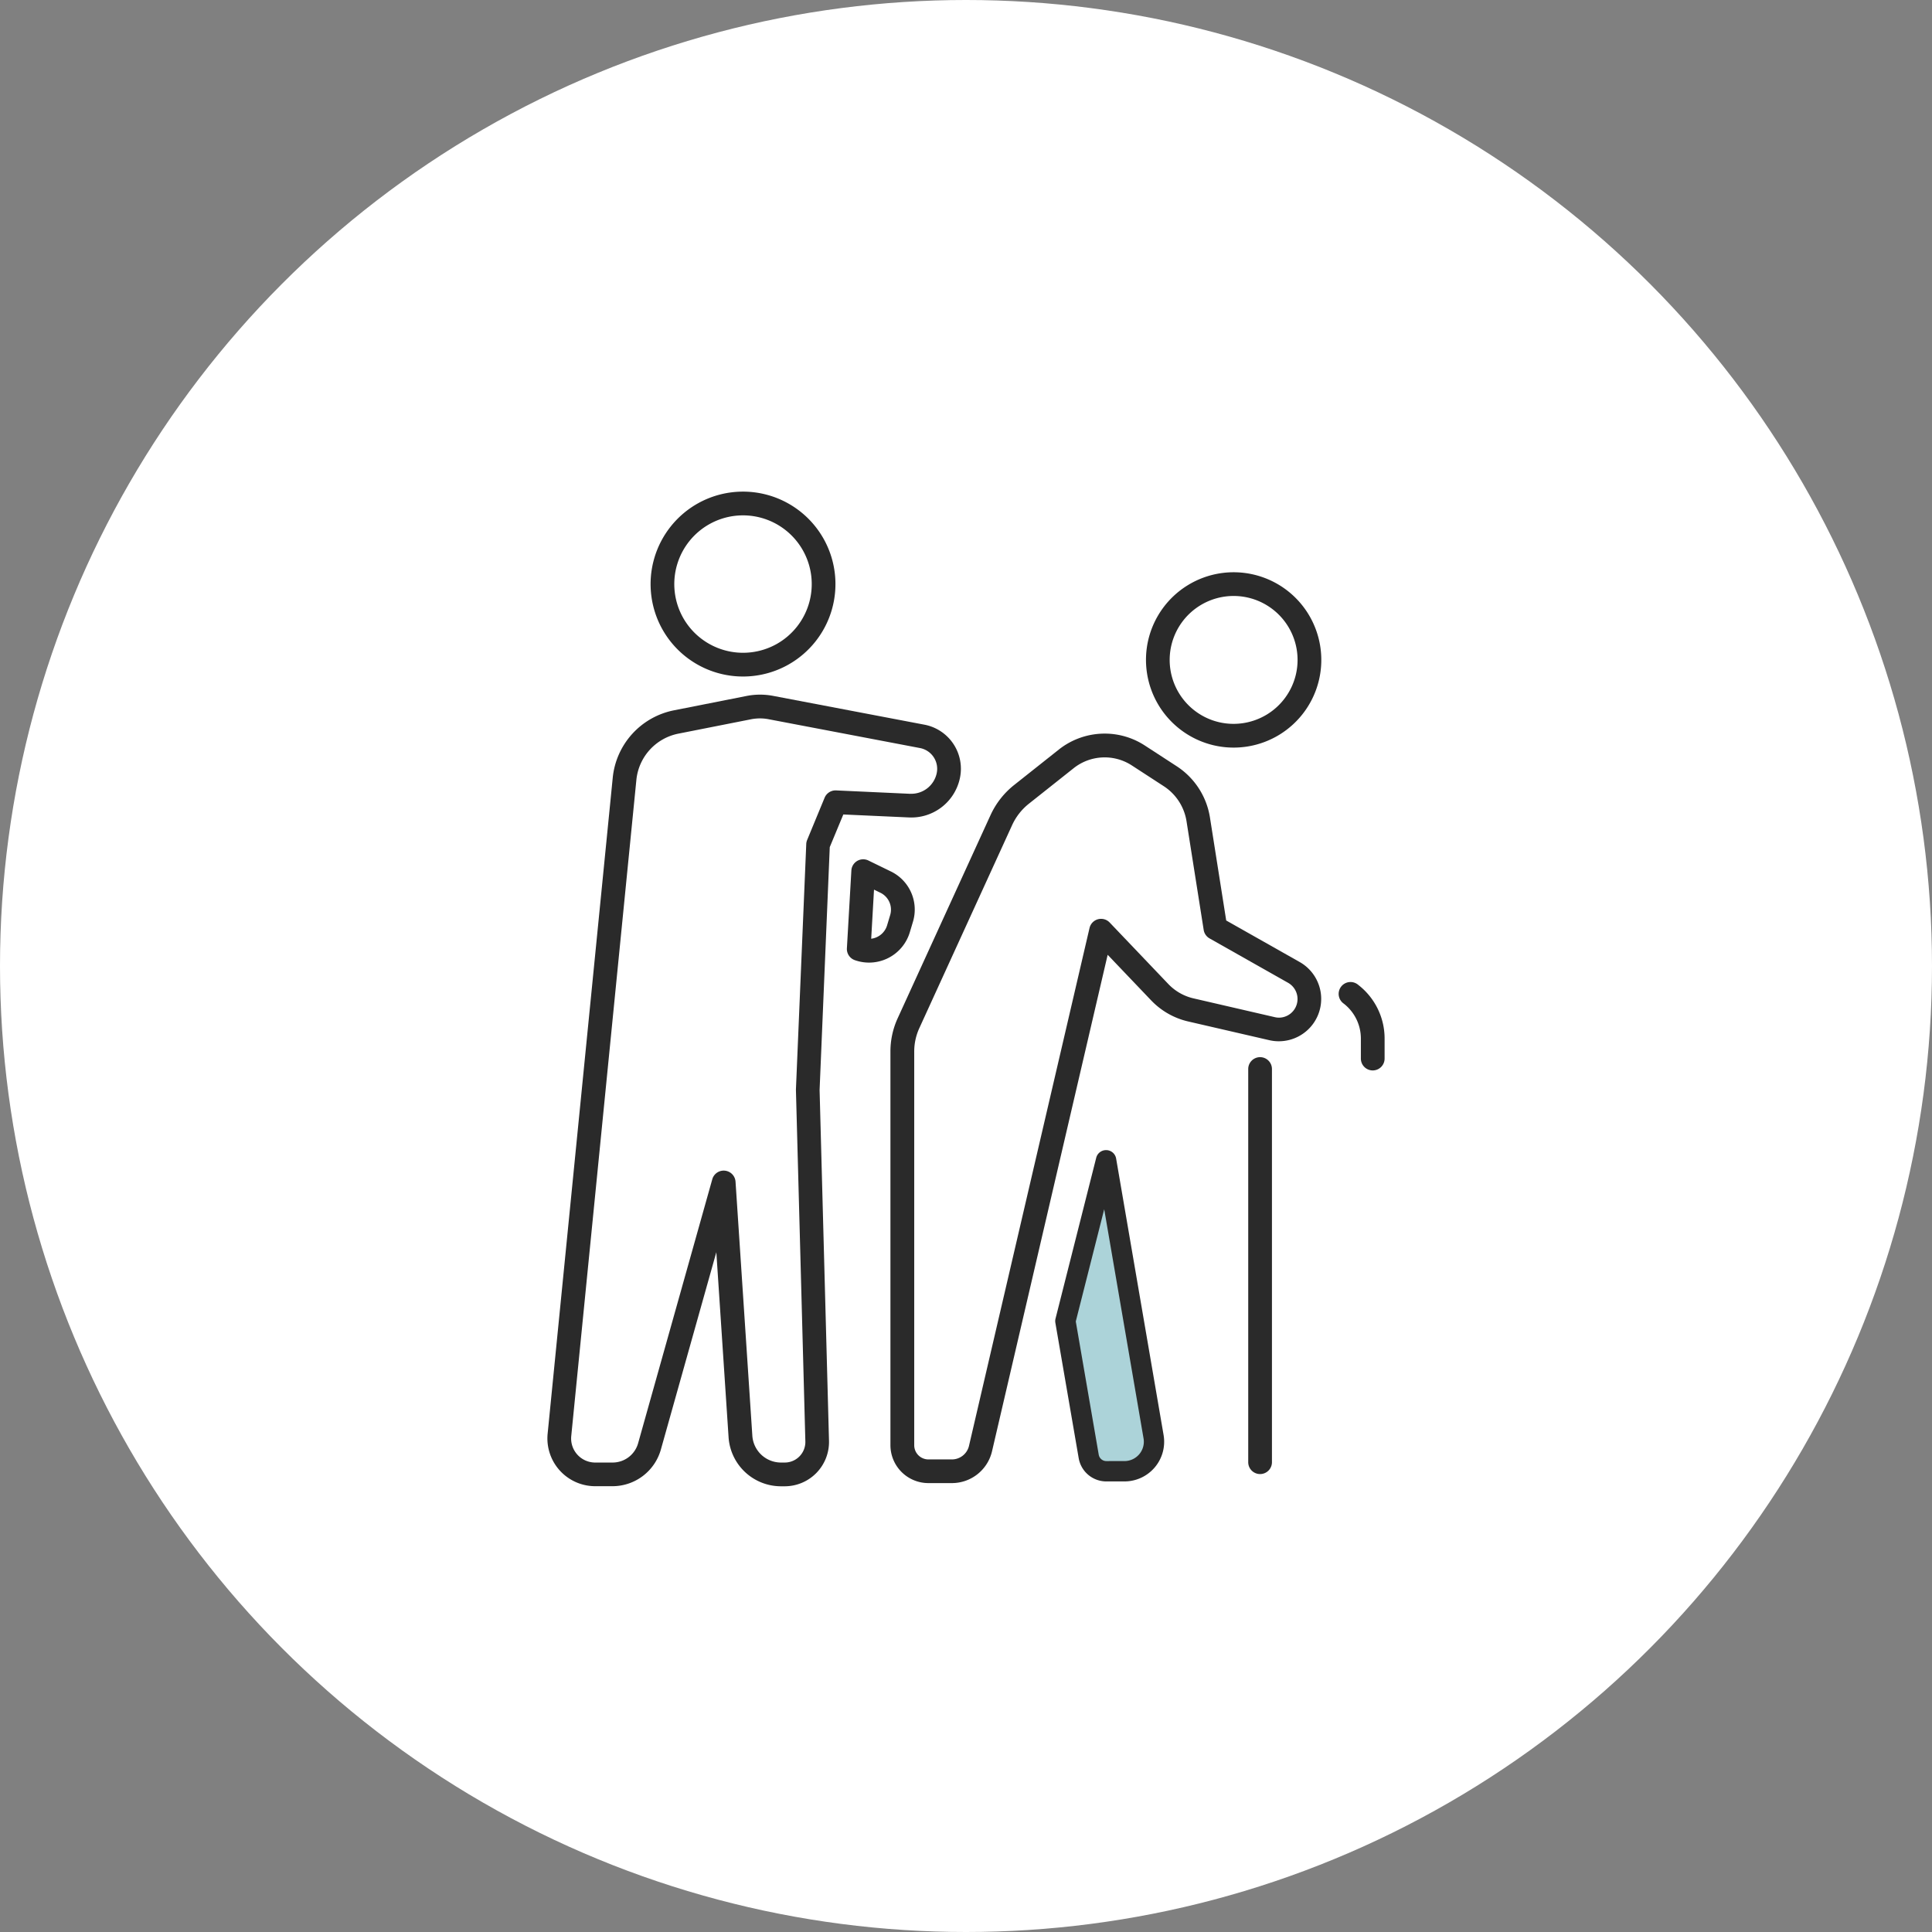 <svg xmlns="http://www.w3.org/2000/svg" width="114" height="114" viewBox="0 0 114 114"><rect x="0" y="0" width="114" height="114" fill="#808080" stroke="none"/><g transform="translate(-192 -2841)"><g transform="translate(72 421.336)"><g transform="translate(120 2419.664)"><circle cx="57" cy="57" r="57" fill="#fff"/></g></g><g transform="translate(3575.622 9530)"><path d="M4.474-.7A5.174,5.174,0,1,1-.7,4.474,5.18,5.18,0,0,1,4.474-.7Zm0,8.947A3.774,3.774,0,1,0,.7,4.474,3.778,3.778,0,0,0,4.474,8.247Z" transform="matrix(0.23, -0.973, 0.973, 0.23, -3316.212, -6646.736)" fill="#2a2a2a"/><path d="M124.063,79.139a4.331,4.331,0,0,1,2.366.7l1.887,1.227a4.431,4.431,0,0,1,1.959,3.019l.96,6.081,4.342,2.455a2.5,2.5,0,0,1-1.792,4.61l-4.793-1.106a4.375,4.375,0,0,1-2.188-1.247L124.24,92.19l-6.821,29.286a2.432,2.432,0,0,1-2.379,1.888h-1.38a2.24,2.24,0,0,1-2.238-2.237V97.9a4.7,4.7,0,0,1,.429-1.968l5.479-11.986a4.837,4.837,0,0,1,1.387-1.77l2.647-2.1A4.36,4.36,0,0,1,124.063,79.139ZM134.349,95.9a1.1,1.1,0,0,0,.54-2.055l-4.636-2.621a.7.7,0,0,1-.347-.5l-1.013-6.415a3.029,3.029,0,0,0-1.339-2.064l-1.887-1.227a2.942,2.942,0,0,0-3.432.161l-2.647,2.1a3.43,3.43,0,0,0-.983,1.255l-5.479,11.986a3.311,3.311,0,0,0-.3,1.386v23.224a.838.838,0,0,0,.838.837h1.38a1.038,1.038,0,0,0,1.015-.806L123.17,90.61a.7.7,0,0,1,1.188-.324l3.46,3.628a2.979,2.979,0,0,0,1.49.849L134.1,95.87A1.1,1.1,0,0,0,134.349,95.9Z" transform="translate(-3442.503 -6724.852)" fill="#2a2a2a"/><path d="M162.449,204.284l2.8,16.311a1.742,1.742,0,0,1-1.717,2.037h-1.07a1.057,1.057,0,0,1-1.041-.877l-1.376-7.985Z" transform="translate(-3480.804 -6824.82)" fill="#acd3d9"/><path d="M162.449,203.684h.024a.6.6,0,0,1,.568.5l2.8,16.311a2.342,2.342,0,0,1-2.308,2.738h-1.07a1.653,1.653,0,0,1-1.632-1.375l-1.376-7.985a.6.6,0,0,1,.01-.249l2.4-9.486A.6.6,0,0,1,162.449,203.684Zm1.084,18.348a1.142,1.142,0,0,0,1.126-1.335l-2.322-13.524-1.677,6.621,1.354,7.86a.455.455,0,0,0,.45.379Z" transform="translate(-3480.804 -6824.82)" fill="#2a2a2a"/><path d="M0,23.9a.7.7,0,0,1-.7-.7V0A.7.7,0,0,1,0-.7.7.7,0,0,1,.7,0V23.2A.7.7,0,0,1,0,23.9Z" transform="translate(-3309.269 -6625.921)" fill="#2a2a2a"/><path d="M248.032,158.387a.7.7,0,0,1-.7-.7v-1.173a2.609,2.609,0,0,0-1.009-2.068.7.7,0,1,1,.862-1.1,4,4,0,0,1,1.547,3.171v1.173A.7.7,0,0,1,248.032,158.387Z" transform="translate(-3550.654 -6784.225)" fill="#2a2a2a"/><path d="M4.755-.7A5.455,5.455,0,1,1-.7,4.755,5.461,5.461,0,0,1,4.755-.7Zm0,9.511A4.055,4.055,0,1,0,.7,4.755,4.06,4.06,0,0,0,4.755,8.811Z" transform="translate(-3346.244 -6656.39) rotate(-28.997)" fill="#2a2a2a"/><path d="M17.755,67.45a4.123,4.123,0,0,1,.771.073l8.928,1.7a2.647,2.647,0,0,1,2.082,3.2,2.928,2.928,0,0,1-3,2.273l-3.869-.175-.8,1.926-.6,14.33.555,20.7a2.615,2.615,0,0,1-2.614,2.685h-.228a3.1,3.1,0,0,1-3.083-2.886l-.723-10.926L11.9,112a2.968,2.968,0,0,1-2.847,2.157H8.027a2.82,2.82,0,0,1-2.807-3.1L9.061,72.355a4.511,4.511,0,0,1,3.614-3.98l4.283-.847A4.116,4.116,0,0,1,17.755,67.45ZM26.673,73.3a1.533,1.533,0,0,0,1.5-1.192,1.247,1.247,0,0,0-.98-1.506l-8.928-1.7a2.723,2.723,0,0,0-1.034,0l-4.283.847a3.094,3.094,0,0,0-2.493,2.745L6.613,111.2a1.42,1.42,0,0,0,1.413,1.561H9.058a1.563,1.563,0,0,0,1.5-1.136l4.377-15.58a.7.7,0,0,1,1.372.143l.992,14.995a1.694,1.694,0,0,0,1.686,1.578h.228a1.215,1.215,0,0,0,1.214-1.247l-.556-20.722q0-.024,0-.048l.609-14.478a.7.7,0,0,1,.052-.238l1.031-2.495a.7.7,0,0,1,.679-.432l4.36.2Z" transform="translate(-3356.528 -6715.462)" fill="#2a2a2a"/><path d="M97.292,116.083a.7.7,0,0,1,.307.071l1.319.643a2.5,2.5,0,0,1,1.307,2.982l-.182.608a2.511,2.511,0,0,1-3.248,1.646.7.7,0,0,1-.465-.7l.264-4.59a.7.7,0,0,1,.7-.66Zm.472,4.687a1.122,1.122,0,0,0,.937-.786l.182-.608a1.109,1.109,0,0,0-.579-1.321l-.374-.182Z" transform="translate(-3429.98 -6754.379)" fill="#2a2a2a"/></g></g></svg>